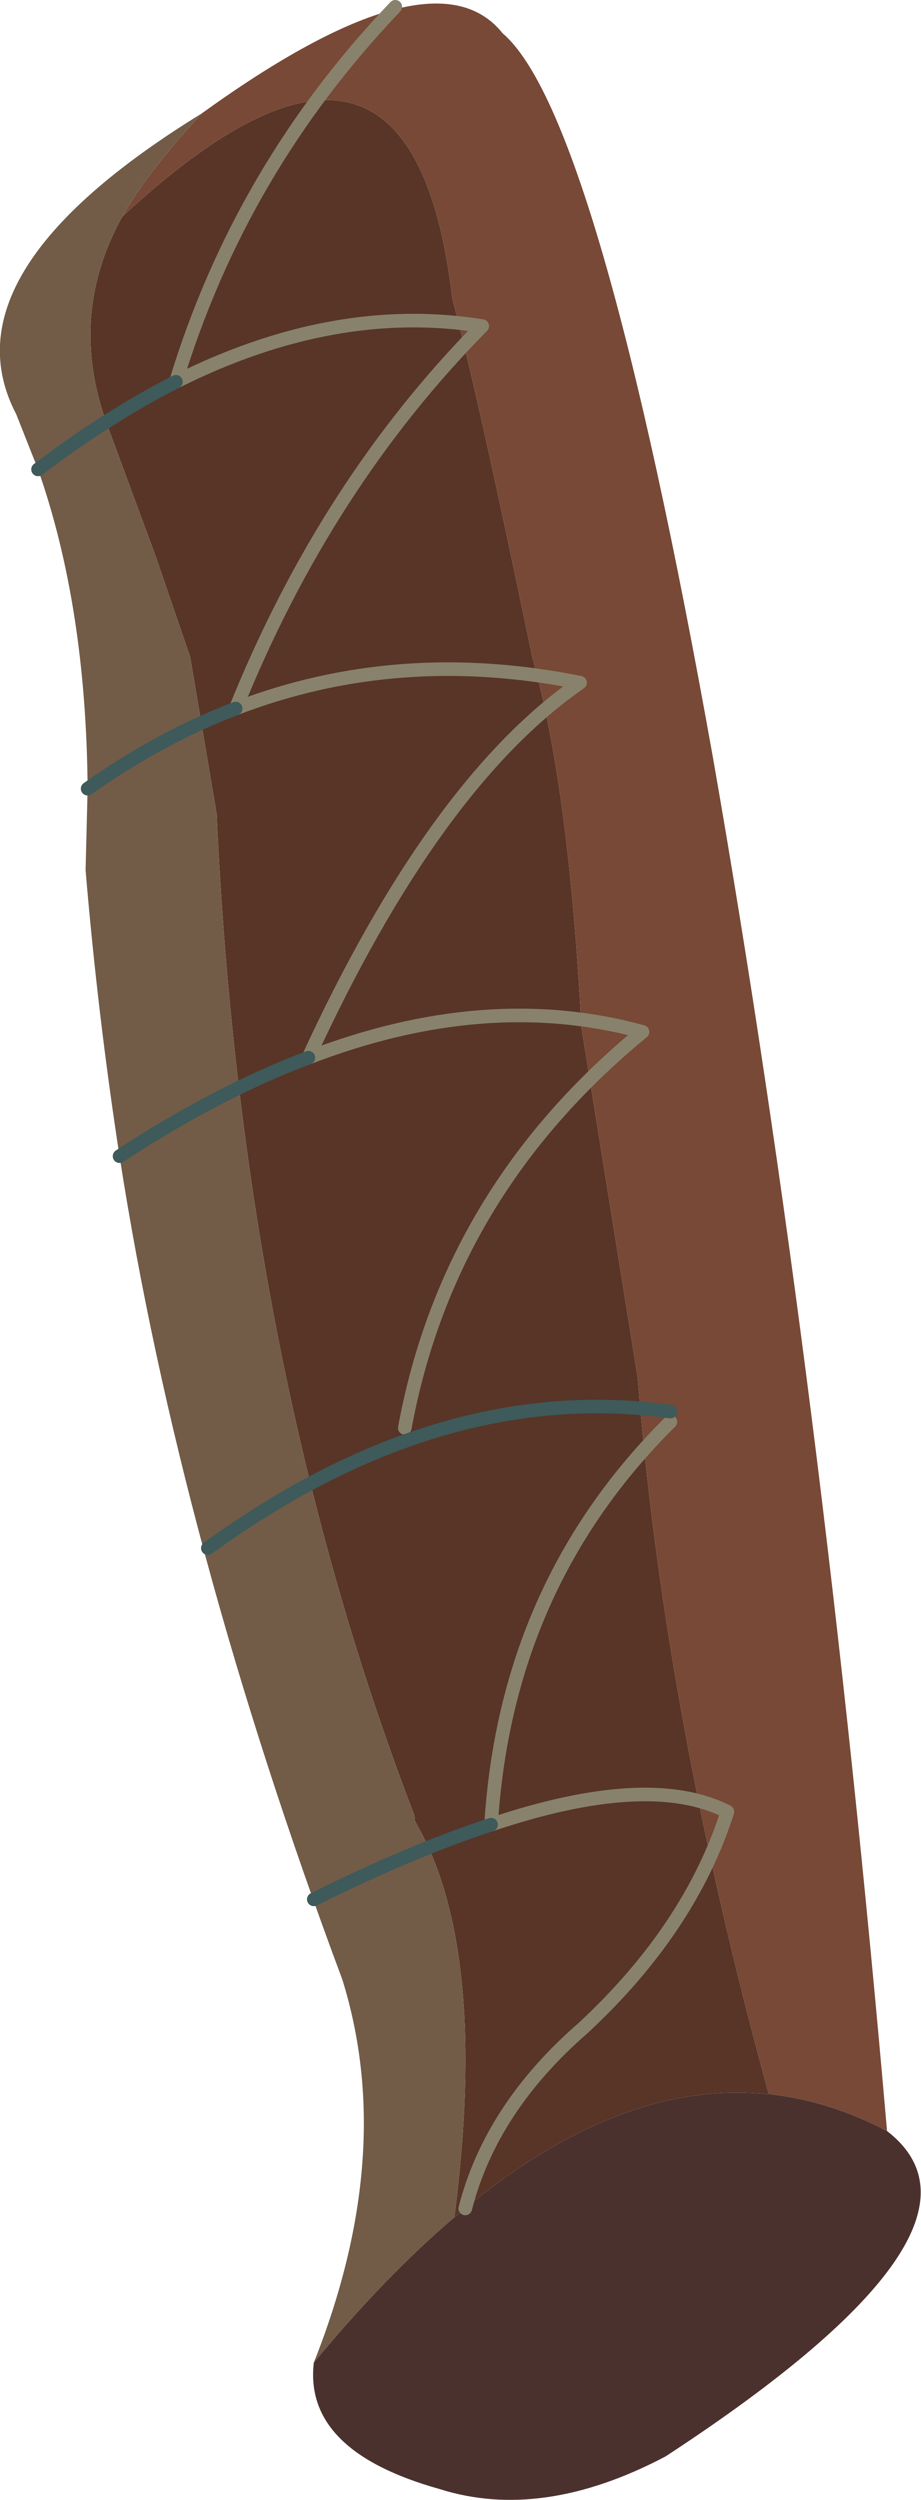 <?xml version="1.0" encoding="UTF-8" standalone="no"?>
<svg xmlns:xlink="http://www.w3.org/1999/xlink" height="184.0px" width="67.8px" xmlns="http://www.w3.org/2000/svg">
  <g transform="matrix(1.0, 0.0, 0.0, 1.0, -0.45, -91.5)">
    <path d="M9.45 107.45 Q30.75 87.65 33.75 113.5 35.6 120.4 39.6 139.7 L39.75 140.3 Q42.35 149.8 43.25 167.1 L47.4 192.95 Q49.35 217.6 57.05 245.65 45.9 244.45 33.9 254.7 36.45 234.85 31.0 225.55 L30.95 225.1 Q18.25 192.05 16.4 151.4 L14.45 139.85 11.95 132.55 8.35 122.8 Q5.4 114.75 9.45 107.45" fill="#583527" fill-rule="evenodd" stroke="none"/>
    <path d="M57.05 245.65 Q49.35 217.6 47.4 192.95 L43.25 167.1 Q42.35 149.8 39.75 140.3 L39.6 139.7 Q35.6 120.4 33.75 113.5 30.75 87.65 9.45 107.45 11.15 104.35 15.3 99.85 32.35 87.55 37.45 93.95 44.5 99.95 52.95 147.35 61.0 193.4 65.75 248.35 61.55 246.15 57.2 245.65 L57.05 245.65" fill="#784936" fill-rule="evenodd" stroke="none"/>
    <path d="M15.3 99.85 Q11.15 104.35 9.45 107.45 5.4 114.75 8.35 122.8 L11.95 132.55 14.45 139.85 16.4 151.4 Q18.25 192.05 30.95 225.1 L31.0 225.55 Q36.45 234.85 33.9 254.7 28.8 259.05 23.55 265.4 29.65 250.05 25.65 237.2 13.7 205.2 9.25 176.6 7.65 166.25 6.75 155.55 L6.9 149.55 Q6.8 136.15 3.25 126.05 L1.65 122.0 Q-3.8 111.6 15.3 99.85" fill="#725c47" fill-rule="evenodd" stroke="none"/>
    <path d="M57.05 245.65 L57.2 245.65 Q61.55 246.15 65.75 248.35 75.05 255.55 49.45 272.3 40.35 277.1 32.8 274.7 22.8 271.9 23.55 265.4 28.8 259.05 33.9 254.7 45.9 244.45 57.05 245.65" fill="#4b312e" fill-rule="evenodd" stroke="none"/>
    <path d="M17.8 143.65 Q24.45 127.15 35.95 115.5 25.05 113.75 13.4 119.6 18.15 103.95 29.55 92.0 M23.15 169.35 Q32.45 149.15 43.15 141.75 29.75 139.05 17.8 143.65 M30.25 196.6 Q33.45 179.2 47.75 167.45 36.25 164.3 23.15 169.35 M34.7 254.05 Q36.6 246.65 43.4 240.75 51.25 233.45 54.0 224.85 48.2 221.9 36.6 225.8 37.7 208.15 49.8 196.15" fill="none" stroke="#88826c" stroke-linecap="round" stroke-linejoin="round" stroke-width="1.0"/>
    <path d="M13.4 119.6 Q8.4 122.15 3.25 126.05 M9.25 176.6 Q16.4 171.9 23.15 169.35 M17.8 143.65 Q12.2 145.8 6.9 149.55 M36.6 225.8 Q30.8 227.7 23.55 231.3 M15.75 205.45 Q32.85 193.05 49.8 195.4" fill="none" stroke="#3e5a5b" stroke-linecap="round" stroke-linejoin="round" stroke-width="1.0"/>
  </g>
</svg>
